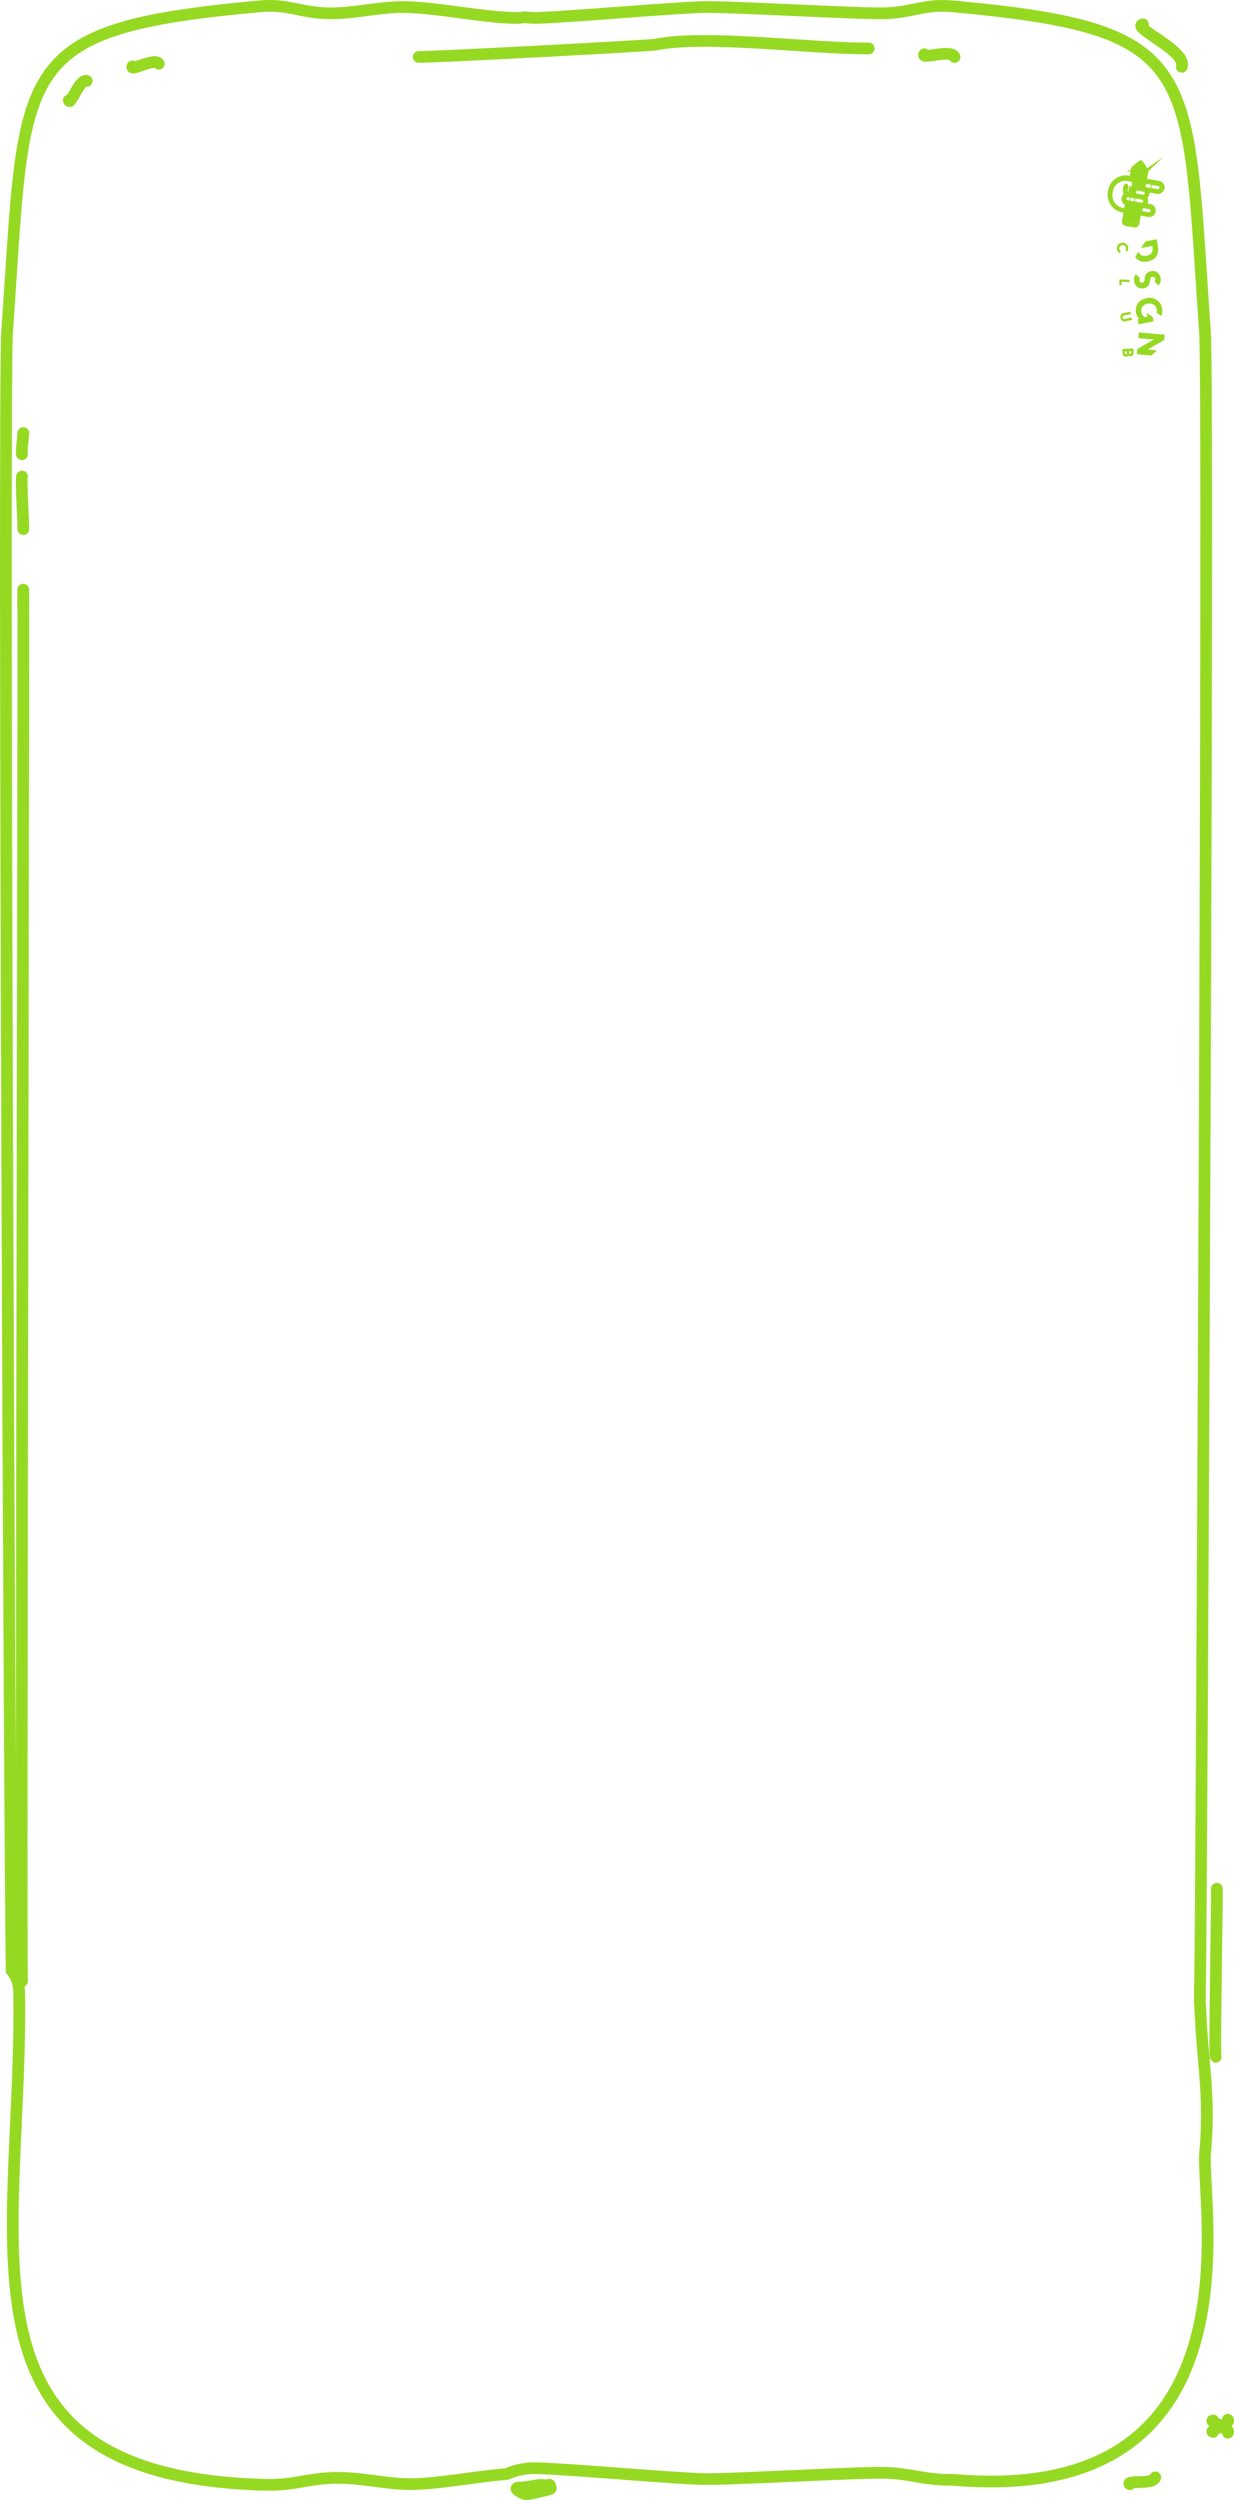 <?xml version="1.0" encoding="UTF-8"?> <!-- Creator: CorelDRAW 2020 (64-Bit) --> <svg xmlns="http://www.w3.org/2000/svg" xmlns:xlink="http://www.w3.org/1999/xlink" xmlns:xodm="http://www.corel.com/coreldraw/odm/2003" xml:space="preserve" width="7.435cm" height="15.06cm" style="shape-rendering:geometricPrecision; text-rendering:geometricPrecision; image-rendering:optimizeQuality; fill-rule:evenodd; clip-rule:evenodd" viewBox="0 0 370.18 749.82"> <defs> <style type="text/css"> <![CDATA[ .str0 {stroke:#96D923;stroke-width:3.51;stroke-miterlimit:22.926} .str2 {stroke:#96D923;stroke-width:1;stroke-miterlimit:22.926} .str1 {stroke:#96D923;stroke-width:3.51;stroke-linecap:round;stroke-linejoin:round;stroke-miterlimit:22.926} .fil0 {fill:none} .fil1 {fill:#96D923} ]]> </style> </defs> <g id="Слой_x0020_1">  <path class="fil0 str0" d="M151.93 742.06c-9,0.72 -19.56,2.81 -27.97,3.01 -7.6,0.17 -15.82,-2.07 -23.42,-1.87 -8.61,0.22 -11.92,2.2 -20.52,2.09 -97.82,-2.24 -73.01,-72.39 -74.27,-147.84 0,-2.37 -0.83,-4.58 -2.24,-6.41 -0.57,-22.09 -2.57,-474.61 -1.37,-491.6 5.64,-79.89 0.76,-90.72 75.77,-97.54 8.58,-0.78 11.92,1.87 20.52,2.09 7.6,0.2 15.82,-2.07 23.42,-1.87 9.76,0.24 22.44,3.01 32.22,3.25 1.15,0.02 2.31,-0.04 3.42,-0.2 1.11,0.15 2.27,0.22 3.42,0.2 9.76,-0.24 40.39,-3.01 50.15,-3.25 7.6,-0.2 46.54,2.07 54.12,1.87 8.61,-0.22 11.96,-2.85 20.52,-2.09 75.01,6.82 70.13,17.63 75.77,97.54 1.26,18 -1.05,473.74 -1.46,495.37 -0.04,0.37 -0.07,0.74 -0.07,1.11 0,0.72 0,1.44 0.02,2.14 0,0.87 -0.02,1.7 -0.02,2.51 0,0.5 0.04,1 0.11,1.48 0.57,16.1 3.12,26.62 1.42,44.18 -0.77,17.68 16.38,105.69 -75.77,97.54 -8.63,0.13 -11.92,-1.87 -20.52,-2.09 -7.6,-0.2 -46.54,2.07 -54.12,1.87 -9.76,-0.24 -40.39,-3.01 -50.15,-3.25 -3.18,-0.09 -6.25,0.57 -8.98,1.76l0 0z"></path> <path class="fil0 str1" d="M260.6 14.54c-18.71,0 -48.76,-4.2 -63.96,-1.15 -1.63,0.33 -69.04,3.9 -71.04,3.68"></path> <path class="fil0 str1" d="M277.29 16.28c-1.15,1.66 8.08,-1.66 9.06,0.81"></path> <path class="fil0 str1" d="M342.87 7.3c-3.73,0.83 13.4,8.06 11.63,12.74"></path> <path class="fil0 str1" d="M20.63 30.11c0.52,1.68 3.16,-6.47 5.38,-5.84"></path> <path class="fil0 str1" d="M39.73 19.92c-0.72,1.61 6.67,-2.74 7.91,-0.81"></path> <path class="fil0 str1" d="M338.9 745.1c-1.24,-1.24 7.19,0.2 7.67,-2.05"></path> <path class="fil0 str1" d="M363.94 729.39c-1.76,-0.07 5.51,-2.55 4.38,-3.64"></path> <path class="fil0 str1" d="M364.98 567.62c0.39,-10.04 -0.76,49.04 -0.31,49.3"></path> <path class="fil0 str1" d="M6.92 182.12c0.39,-59.91 -0.76,410.51 -0.31,412.08"></path> <path class="fil0 str1" d="M6.92 158.37c0.39,3.16 -0.76,-15.38 -0.31,-15.45"></path> <path class="fil0 str1" d="M6.92 130.01c0.39,-1.26 -0.76,6.21 -0.31,6.23"></path> <path class="fil0 str1" d="M162.57 745.29c-1.92,0 -3.62,0.74 -6.23,0.78 -2.59,0.02 -1.11,0.87 0.31,1.68 1.48,0.85 4.05,-0.26 5.99,-0.61 0.17,-0.02 2.68,-0.48 2.59,-0.85 -0.37,-1.74 -0.39,-0.74 -1.5,-0.87 -0.24,-0.02 -0.24,0.13 -0.41,0.17"></path> <path class="fil0 str1" d="M363.94 725.99c-1.76,0.07 5.51,2.55 4.38,3.64"></path> <path class="fil1" d="M349.14 100.37l-7.32 -0.65c-0.09,0 -0.2,0.09 -0.2,0.17l-0.13 1.33c0,0.09 0.04,0.11 0.09,0.2l4.51 0.41c-0.09,0.11 -1.09,0.65 -1.22,0.72l-1.87 1.07c-0.31,0.17 -1.83,0.96 -1.83,1.11l-0.13 1.33c0,0.09 0.09,0.2 0.17,0.2l4.03 0.37c0.11,0 0.37,-0.26 0.48,-0.35 0.28,-0.24 1.26,-1.02 1.39,-1.18l-2.85 -0.26 3.79 -2.18c0.22,-0.11 0.41,-0.24 0.63,-0.37 0.68,-0.39 0.52,-0.09 0.68,-1.61 0.02,-0.13 -0.07,-0.31 -0.2,-0.33l-0.02 0.02z"></path> <path class="fil1" d="M344.2 89.39c-1.22,0.24 -2.22,0.61 -2.92,1.68l-0.09 0.15c-0.07,0.11 -0.11,0.15 -0.15,0.28 -0.11,0.22 -0.15,0.37 -0.22,0.61 -0.28,1.05 -0.07,2.57 0.81,3.35 0.07,0.07 0.11,0.07 0.15,0.13 -0.15,0.02 -0.54,0.11 -0.5,0.33l0.24 1.18c0.02,0.11 0.17,0.15 0.28,0.13l4.01 -0.81c0.17,-0.04 0.24,-0.13 0.2,-0.31 -0.28,-1.39 -0.11,-0.98 -0.63,-1.33 -0.31,-0.2 -1.18,-0.81 -1.37,-0.89l0.22 1.09c-0.72,0.15 -0.81,0.31 -1.35,-0.31 -0.52,-0.59 -0.7,-1.68 -0.35,-2.37 0.2,-0.39 0.39,-0.61 0.76,-0.85 0.94,-0.57 2.44,-0.65 3.25,0.31 0.44,0.52 0.63,1.39 0.44,2.05l1.39 0.94c0.33,-0.76 0.35,-1.29 0.28,-2.07 -0.2,-2.11 -2.4,-3.73 -4.47,-3.31l0.02 0.02z"></path> <path class="fil1" d="M346.9 71.8c-0.07,0 -0.22,0.02 -0.41,0.04l-2.83 0.57c-0.13,0.02 -1.35,1.94 -1.37,2.03l3.4 -0.68c0.15,0.74 0.17,1.44 -0.2,2.03 -0.15,0.26 -0.26,0.39 -0.57,0.57 -0.76,0.46 -1.66,0.54 -2.44,0.24 -0.33,-0.13 -0.81,-0.61 -0.94,-1.07l-1.02 1.53c0.44,0.52 0.7,0.85 1.42,1.18 1.2,0.57 3.25,0.17 4.27,-0.63 1.68,-1.31 1.24,-3.44 0.83,-5.51 -0.02,-0.13 -0.07,-0.2 -0.13,-0.28l0 -0z"></path> <path class="fil1" d="M345.7 81.3c-1.07,0.07 -1.61,0.39 -2.09,1.33 -0.39,0.76 -0.07,1.37 -0.41,1.85 -0.26,0.37 -0.83,0.44 -1.13,0.13 -0.33,-0.33 -0.33,-0.81 -0.09,-1.2l-1.24 -1.13c-0.35,0.26 -0.59,1.15 -0.54,1.72 0.02,0.48 0.04,0.74 0.26,1.18 0.37,0.76 1.15,1.39 2.05,1.35 0.59,-0.02 1.07,-0.09 1.57,-0.48 1.26,-1.02 0.76,-2.27 1.07,-2.74 0.35,-0.5 1.2,-0.37 1.37,0.22 0.15,0.48 -0.04,0.7 -0.2,0.96l1.24 1.13c0.17,-0.37 0.72,-0.81 0.65,-1.94 -0.07,-1.24 -1.09,-2.48 -2.46,-2.4l-0.04 0.02z"></path> <path class="fil1" d="M337.4 105.79l-0.02 -0.37 0.59 -0.02c0.02,0.46 0.13,0.85 -0.26,0.87 -0.26,0.02 -0.31,-0.22 -0.33,-0.46l0.02 -0.02zm1.35 0.04l-0.02 -0.48 0.59 -0.02 0.02 0.48c0.02,0.2 -0.11,0.35 -0.33,0.35 -0.15,0 -0.26,-0.17 -0.28,-0.33l0.02 0zm1.13 -1.29l-3.07 0.15c-0.24,0.02 -0.13,0.48 -0.09,0.98 0.02,0.61 0.28,1.37 0.96,1.33 0.24,-0.02 0.39,0 0.57,-0.17 0.09,-0.09 0.15,-0.22 0.24,-0.28 0.17,0.57 1.66,0.52 1.59,-0.87l-0.07 -1.05c0,-0.09 -0.02,-0.11 -0.11,-0.11l-0.02 0.02z"></path> <path class="fil1" d="M339.01 93.5l-1.96 0.39c-1.59,0.33 -1,2.77 0.39,2.51l2.07 -0.41c0.15,-0.02 0.09,-0.15 0.04,-0.31 -0.02,-0.13 -0.07,-0.26 -0.09,-0.39 -0.59,-0.02 -1.92,0.41 -2.27,0.41 -0.35,0 -0.61,-0.72 -0.2,-0.98 0.15,-0.11 1.63,-0.37 1.96,-0.44 0.35,-0.07 0.31,0.02 0.17,-0.68 -0.02,-0.09 -0.04,-0.11 -0.13,-0.09l0 -0.02z"></path> <path class="fil1" d="M336.59 72.79l-0.28 0.07c-1.15,0.24 -1.66,1.63 -0.94,2.61 0.09,0.11 0.35,0.44 0.48,0.41 0.11,-0.02 0.35,-0.44 0.39,-0.52 -0.09,-0.09 -0.2,-0.15 -0.26,-0.26 -0.39,-0.46 -0.33,-1.33 0.68,-1.53 0.5,-0.11 0.98,0.15 1.09,0.72 0.09,0.44 -0.17,0.68 -0.15,0.78 0.02,0.09 0.44,0.37 0.52,0.35 0.22,-0.04 0.39,-0.85 0.33,-1.18 -0.11,-0.54 -0.24,-0.87 -0.72,-1.2 -0.31,-0.2 -0.72,-0.33 -1.13,-0.26l0 0z"></path> <path class="fil1" d="M335.85 83.81c-0.09,0.31 -0.07,1.15 -0.09,1.53 0,0.26 0.13,0.22 0.54,0.22 0.09,0 0.13,-0.04 0.13,-0.13l0.04 -0.92 2.24 0.09c0.2,0 0.15,-0.28 0.15,-0.57 0,-0.13 -0.13,-0.11 -0.26,-0.11l-2.74 -0.09 -0.02 -0.02z"></path> <path class="fil1 str2" d="M338.82 61.15c0,0.15 -0.13,0.83 -0.15,1.07 -0.04,0.35 -0.11,0.7 -0.17,1.07 -0.13,0.7 -0.24,1.42 -0.37,2.11 -0.15,0 -0.24,-0.04 -0.39,-0.04 0,-0.15 0.04,-0.37 0.09,-0.52l0.63 -3.7c0.17,0 0.22,0.04 0.39,0.04l-0.02 -0.02zm10 -4.9c-0.02,0.39 -0.2,0.81 -0.57,1.11 -0.44,0.35 -0.83,0.33 -1.31,0.26 -0.2,-0.02 -2.61,-0.46 -2.79,-0.46 0.22,0.37 0.26,0.83 0.11,1.24 -0.11,0.28 -0.46,0.72 -0.76,0.81 0.02,0.09 0.09,0.13 0.15,0.22 0.33,0.41 0.39,1.02 0.13,1.5 -0.04,0.09 -0.11,0.2 -0.17,0.26 -0.07,0.09 -0.15,0.13 -0.17,0.24 0.2,0 1.66,0.26 1.79,0.31 0.94,0.33 1.33,1.55 0.57,2.4 -0.52,0.59 -1.13,0.46 -1.76,0.35l-1.87 -0.33c-0.11,-0.02 -0.28,-0.07 -0.37,-0.07 0,0.13 -0.04,0.39 -0.09,0.52 -0.04,0.2 -0.07,0.33 -0.09,0.52 -0.07,0.35 -0.11,0.68 -0.17,1.02 -0.02,0.17 -0.07,0.35 -0.09,0.52 -0.07,0.39 -0.15,1.02 -0.76,1.07 -0.28,0.02 -1.76,-0.26 -2.05,-0.31 -0.54,-0.09 -1.44,-0.09 -1.48,-0.89 0,-0.11 0.04,-0.28 0.07,-0.41l0.41 -2.37c0.02,-0.11 0.07,-0.28 0.07,-0.37 -0.09,-0.04 -0.39,-0.07 -0.52,-0.09 -0.17,-0.02 -0.35,-0.07 -0.52,-0.09 -0.5,-0.11 -1.29,-0.44 -1.7,-0.74 -0.22,-0.17 -0.5,-0.35 -0.68,-0.57 -0.44,-0.5 -0.72,-0.76 -1.02,-1.5 -0.46,-1.11 -0.5,-2 -0.28,-3.18 0.2,-1 0.5,-1.7 1.18,-2.46 0.31,-0.35 0.63,-0.63 1.02,-0.87 0.09,-0.04 0.11,-0.07 0.17,-0.13 0.09,-0.04 0.13,-0.07 0.2,-0.11 1.13,-0.61 2.18,-0.65 3.42,-0.41 0.11,0.02 0.33,0.07 0.44,0.07 0,-0.11 0.04,-0.31 0.07,-0.39l0.35 -1.98c0.07,-0.39 0.02,-0.44 0.28,-0.65l0.81 -0.65c0.09,-0.07 0.17,-0.15 0.26,-0.22 0.92,-0.72 1.09,-1.11 1.39,-0.63l1.37 2.11c0.2,0.31 0.15,0.39 0.09,0.76l-0.41 2.4c1.02,0.17 2.07,0.35 3.07,0.52 0.48,0.09 1.09,0.13 1.48,0.33 0.41,0.2 0.7,0.63 0.76,1.09l-0 0.26zm-9.06 5.08c0,0.15 -0.04,0.37 -0.07,0.54 -0.17,0.98 -0.35,2.2 -0.54,3.16 -0.02,0.13 -0.07,0.46 -0.11,0.54 -0.17,0 -0.33,-0.07 -0.48,-0.07 0.04,-0.13 0.7,-4.1 0.74,-4.23 0.15,0.02 0.28,0.07 0.46,0.07l0 -0.02zm-0.5 -3.83c-0.02,-0.22 0.11,-0.7 0.15,-0.96 0.02,-0.17 0,-0.2 -0.15,-0.22 -0.13,0.11 -0.11,0.13 -0.15,0.44 -0.09,0.61 -0.37,1.11 0.41,1.09 -0.22,0.33 -0.74,0.41 -1.11,0.26 -0.13,-0.04 -0.15,-0.07 -0.26,-0.15 -0.7,-0.63 -0.11,-1.46 -0.13,-2.14 -0.02,-0.24 -0.41,-0.39 -0.5,0.07 -0.07,0.28 -0.22,1.18 -0.2,1.39 0.02,0.31 0.13,0.59 0.31,0.83 0.07,0.07 0.13,0.13 0.15,0.22 -0.81,0.24 -1.35,1.81 -0.2,2.55 0.26,0.15 0.2,0.11 0.39,0.2 -0.11,0.63 -0.22,1.26 -0.33,1.9 -0.31,0.02 -1.39,-0.24 -1.7,-0.37 -0.33,-0.15 -0.76,-0.35 -1.02,-0.57 -0.44,-0.37 -0.41,-0.33 -0.81,-0.81 -0.5,-0.61 -0.85,-1.55 -0.92,-2.44 -0.04,-0.65 0.13,-1.44 0.26,-1.94 0.15,-0.57 0.44,-1.05 0.76,-1.48 0.63,-0.85 1.94,-1.57 3.05,-1.61 0.94,-0.04 1.02,0.04 1.83,0.17 0.33,0.04 0.44,0.07 0.68,0.24 0.52,0.39 0.35,1 0.26,1.48 -0.04,0.24 -0.09,0.44 -0.11,0.68l-0.24 1.35c-0.11,0 -0.41,-0.02 -0.44,-0.11l0 -0.06zm-1.74 9.11c-0.02,-0.26 0.11,-0.54 0.11,-0.78l3.29 0.54c0,0.11 -0.07,0.94 -0.35,0.96 -0.35,0.02 -0.54,-0.07 -0.85,-0.11l-1.59 -0.26c-0.26,-0.04 -0.59,-0.04 -0.61,-0.35l-0 0zm3.2 -5.12c0,0.15 -0.13,0.87 -0.15,1.07 -0.07,0.35 -0.13,0.72 -0.17,1.07l-0.37 2.11c-0.2,0 -0.31,-0.07 -0.48,-0.07l0.74 -4.23c0.13,0.02 0.31,0.07 0.46,0.07l-0.02 -0.02zm-0.52 -10.41c0.02,0.09 0.07,0.11 0.13,0.17 0.07,0.07 0.11,0.11 0.17,0.15l-0.39 2.35c-0.11,-0.07 -0.24,-0.2 -0.37,-0.22 0,-0.17 0.31,-1.79 0.35,-2.14 0.02,-0.13 0,-0.22 0.09,-0.28l0.02 -0.04zm1.53 10.61l-0.72 4.2c-0.2,0.02 -0.35,-0.07 -0.52,-0.07l0.72 -4.23c0.17,0.02 0.35,0.07 0.52,0.09zm-0.22 -10.39c0,0.11 -0.02,0.2 -0.04,0.31l-0.35 2.09c-0.07,0.41 -0.13,0.78 -0.2,1.2l-0.2 1.2c-0.11,0 -0.09,-0.02 -0.22,-0.02 0.02,-0.48 0.33,-1.09 0.09,-1.74 -0.09,-0.24 0.09,-0.92 0.13,-1.2l0.26 -1.61c0.09,-0.02 0.46,-0.17 0.52,-0.22l0 -0zm-4.07 8.47c-0.02,-0.33 0,-0.54 0.24,-0.81 0.33,-0.37 0.68,-0.31 1.05,-0.26 0.11,0.02 0.22,0.04 0.35,0.07l2.11 0.37c0.54,0.09 1.63,0.17 1.96,0.5 0.57,0.54 0.28,1.61 -0.65,1.66 -0.15,0 -0.24,-0.02 -0.37,-0.04 -0.11,-0.02 -0.22,-0.04 -0.35,-0.07 -0.24,-0.04 -0.48,-0.09 -0.7,-0.13 -0.94,-0.17 -1.87,-0.31 -2.79,-0.48 -0.46,-0.09 -0.85,-0.37 -0.87,-0.83l0.02 0.02zm4.97 -8.04l-0.76 4.51c-0.15,0 -0.31,-0.07 -0.48,-0.07l0.09 -0.61c0.02,-0.17 0.07,-0.41 0.11,-0.59l0.61 -3.59c0.17,0.04 0.31,0.26 0.44,0.35zm-2.66 6.67c0.13,-0.22 0.35,-0.28 0.48,-0.78 0.04,-0.15 0.07,-0.35 0.09,-0.52 0.02,-0.13 0.09,-0.41 0.09,-0.54l0.98 0.15c0.37,0.07 1.74,0.26 1.96,0.37 0.15,0.09 0.22,0.13 0.33,0.28 0.44,0.54 0.11,1.48 -0.61,1.53 -0.59,0.02 -1.18,-0.15 -1.76,-0.24l-1.55 -0.26 0 0.02zm2.68 -8.71c-0.24,0 -0.52,-0.11 -0.76,-0.11l0.46 -0.39c0.04,0.09 0.09,0.15 0.15,0.24 0.07,0.09 0.11,0.13 0.15,0.26l0 0zm0 0l0 0zm-1.59 1.37c-0.15,-0.09 -0.39,-0.31 -0.48,-0.46 0.09,-0.02 0.28,-0.2 0.35,-0.26 0.52,-0.44 0.41,-0.39 0.76,-0.33 0.17,0.02 0.35,0.07 0.52,0.09 0.15,0.02 0.35,0.07 0.5,0.09 0.39,0.07 0.28,-0.02 0.65,0.57 0.07,0.11 0.22,0.28 0.24,0.39 -0.04,0.02 -0.63,0.24 -0.68,0.24 -0.04,0 -0.65,-0.61 -0.78,-0.68 -0.2,-0.09 -0.7,0.24 -1.09,0.35l0 -0zm2.61 0.57c-0.04,0.13 -0.78,4.66 -0.83,4.77 -0.2,0 -0.33,-0.07 -0.52,-0.07l0.2 -1.11c0.07,-0.37 0.13,-0.74 0.2,-1.11l0.37 -2.27c0.07,0 0.52,-0.17 0.59,-0.22l0 0zm-1.59 12.07l0.24 -1.42c0.02,-0.15 0.09,-0.37 0.09,-0.5 0.07,0.02 0.39,0.09 0.48,0.09 0.44,0.07 2.22,0.35 2.46,0.46 0.89,0.41 0.59,1.76 -0.26,1.81 -0.41,0.02 -0.46,-0.02 -0.89,-0.09l-2.11 -0.35 0 -0zm1.22 -7.19l0.33 -1.92 3.55 0.61c0.57,0.09 1.15,0.11 1.33,0.78 0.09,0.31 0.02,0.63 -0.13,0.83 -0.39,0.52 -0.78,0.41 -1.24,0.35l-3.83 -0.63 0 -0.02z"></path> <path class="fil1" d="M339.03 58.97c-0.09,0.09 -0.09,0.11 -0.11,0.26 -0.02,0.13 -0.04,0.24 -0.04,0.33 -0.04,0.28 -0.04,0.54 -0.2,0.57 -0.04,0 -0.48,-0.04 -0.61,-0.15 -0.26,-0.22 -0.09,-0.37 -0.22,-0.59 -0.2,-0.17 -0.44,0.46 0.11,0.83 0.17,0.13 0.48,0.15 0.74,0.2 0.31,0.04 0.31,-0.26 0.35,-0.52 0.11,-0.65 0.24,-0.87 -0.04,-0.92l0.02 -0z"></path> <path class="fil1" d="M342.69 62.31c-0.17,0 -0.15,0.26 -0.2,0.48 -0.02,0.11 -0.13,0.5 0.04,0.5 0.2,0 0.17,-0.13 0.22,-0.39 0.04,-0.26 0.17,-0.61 -0.04,-0.59l-0.02 0z"></path> <path class="fil1" d="M340.47 59.47c-0.17,0 -0.15,0.26 -0.2,0.48 -0.02,0.11 -0.13,0.5 0.04,0.5 0.13,0 0.15,-0.04 0.17,-0.13 0.02,-0.07 0.02,-0.17 0.04,-0.26 0.04,-0.26 0.17,-0.61 -0.04,-0.59l-0.02 0z"></path> <path class="fil1" d="M340.62 57.95c0,0.11 0.07,0.09 0.15,0.09 0.13,0 0.13,-0.28 0.15,-0.41 0.02,-0.15 0.07,-0.35 0.09,-0.48 -0.11,-0.07 -0.24,-0.24 -0.31,0.22 -0.02,0.15 -0.09,0.41 -0.09,0.59l0 0z"></path> <path class="fil1" d="M345.4 55.38c-0.17,0 -0.15,0.17 -0.2,0.37 -0.04,0.2 -0.15,0.61 0.07,0.61 0.15,0 0.15,-0.35 0.2,-0.5 0.02,-0.13 0.13,-0.48 -0.07,-0.48z"></path> <path class="fil1" d="M340.21 67.12l0 0.07c0.28,0.15 0.57,-0.28 0.35,-0.31 -0.09,-0.02 -0.04,0.02 -0.11,0.09 -0.11,0.15 -0.24,0.04 -0.24,0.15l0 0z"></path> </g> </svg> 